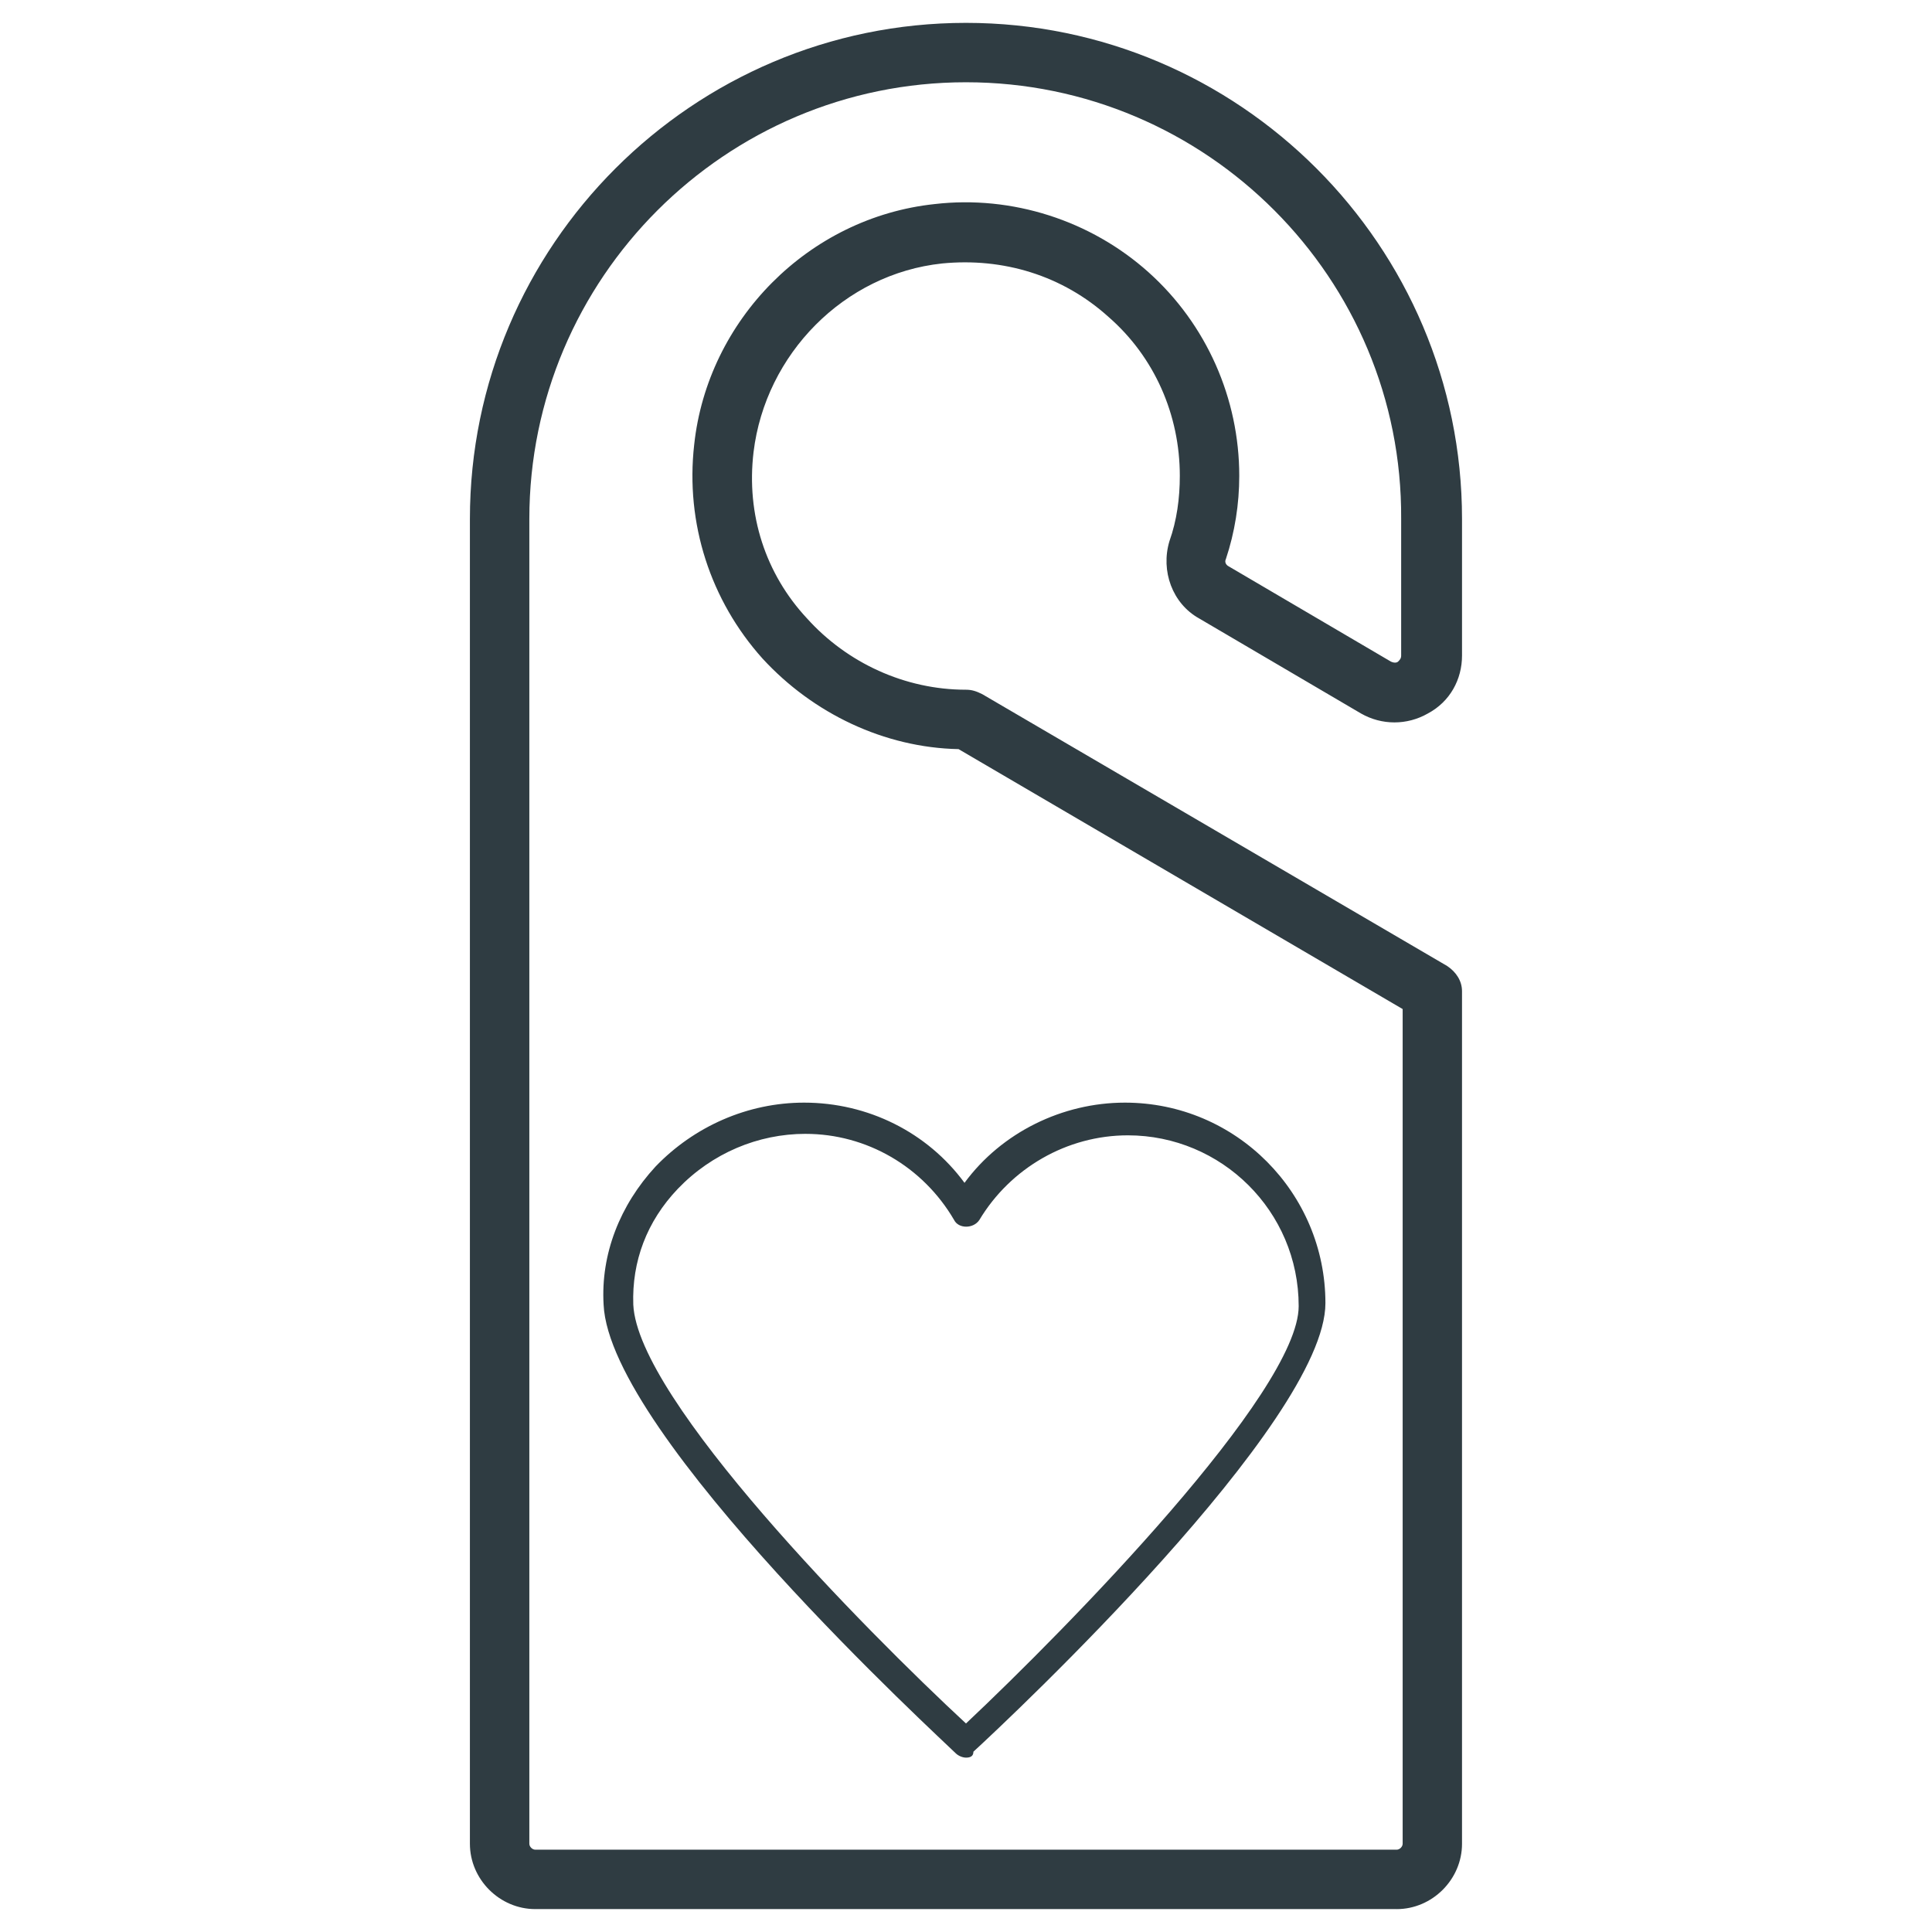 <?xml version="1.0" encoding="UTF-8"?>
<!-- Uploaded to: ICON Repo, www.svgrepo.com, Generator: ICON Repo Mixer Tools -->
<svg width="800px" height="800px" version="1.1" viewBox="144 144 512 512" xmlns="http://www.w3.org/2000/svg">
 <g fill="#2f3c42">
  <path d="m514.14 649.93h-228.29c-9.445 0-17.32-7.871-17.32-17.32v-351.09c0-72.422 59.039-131.46 131.46-131.46s131.46 59.039 131.46 131.46v36.211c0 6.297-3.148 12.203-9.055 15.352-5.512 3.148-12.203 3.148-17.711 0l-42.902-25.191c-7.086-3.938-10.234-12.594-7.871-20.469 1.969-5.512 2.754-11.414 2.754-17.32 0-16.137-6.691-31.488-18.895-42.117-12.203-11.02-27.945-15.742-44.082-14.168-25.977 2.754-46.84 24.008-49.988 49.988-1.969 16.531 3.148 32.273 14.168 44.082 10.629 11.809 25.977 18.895 42.117 18.895 1.574 0 2.754 0.395 4.328 1.18l123.2 72.035c2.363 1.574 3.938 3.938 3.938 6.691v225.93c0 9.445-7.871 17.316-17.316 17.316zm-114.14-484.13c-63.762 0-115.72 51.957-115.72 115.72v351.09c0 0.789 0.789 1.574 1.574 1.574h228.29c0.789 0 1.574-0.789 1.574-1.574v-221.2l-117.69-68.883c-19.68-0.395-38.574-9.445-51.957-24.008-13.777-15.352-20.469-35.816-18.105-56.68 3.543-33.062 30.309-60.223 63.762-63.762 20.469-2.363 41.328 4.328 56.68 18.105 15.352 13.777 24.008 33.457 24.008 53.922 0 7.477-1.18 14.957-3.543 22.043-0.395 0.789 0 1.574 0.789 1.969l42.902 25.191c0.789 0.395 1.574 0.395 1.969 0 0.395-0.395 0.789-0.789 0.789-1.574v-36.211c0.395-63.766-51.562-115.72-115.32-115.72z"/>
  <path d="m400 609.79c-0.789 0-1.969-0.395-2.754-1.18-3.543-3.543-91.711-84.23-93.285-118.87-0.789-13.383 4.328-26.371 13.777-36.605 10.234-10.629 24.402-16.926 39.359-16.926 16.926 0 32.668 7.871 42.508 21.254 9.84-13.383 25.977-21.254 42.508-21.254 29.52 0 53.137 24.008 53.137 53.137 0 31.488-83.836 110.21-93.285 118.87 0 1.18-0.785 1.574-1.965 1.574zm-42.512-165.31c-12.594 0-24.797 5.117-33.852 14.562-8.266 8.66-12.203 19.285-11.809 30.699 1.18 25.191 61.402 86.199 88.168 111 26.766-25.191 88.168-87.773 88.168-110.6 0-25.191-20.469-45.266-45.266-45.266-16.137 0-31.094 8.66-39.359 22.434-1.574 2.363-5.512 2.363-6.691 0-8.262-14.168-23.219-22.824-39.359-22.824z"/>
 </g>
</svg>